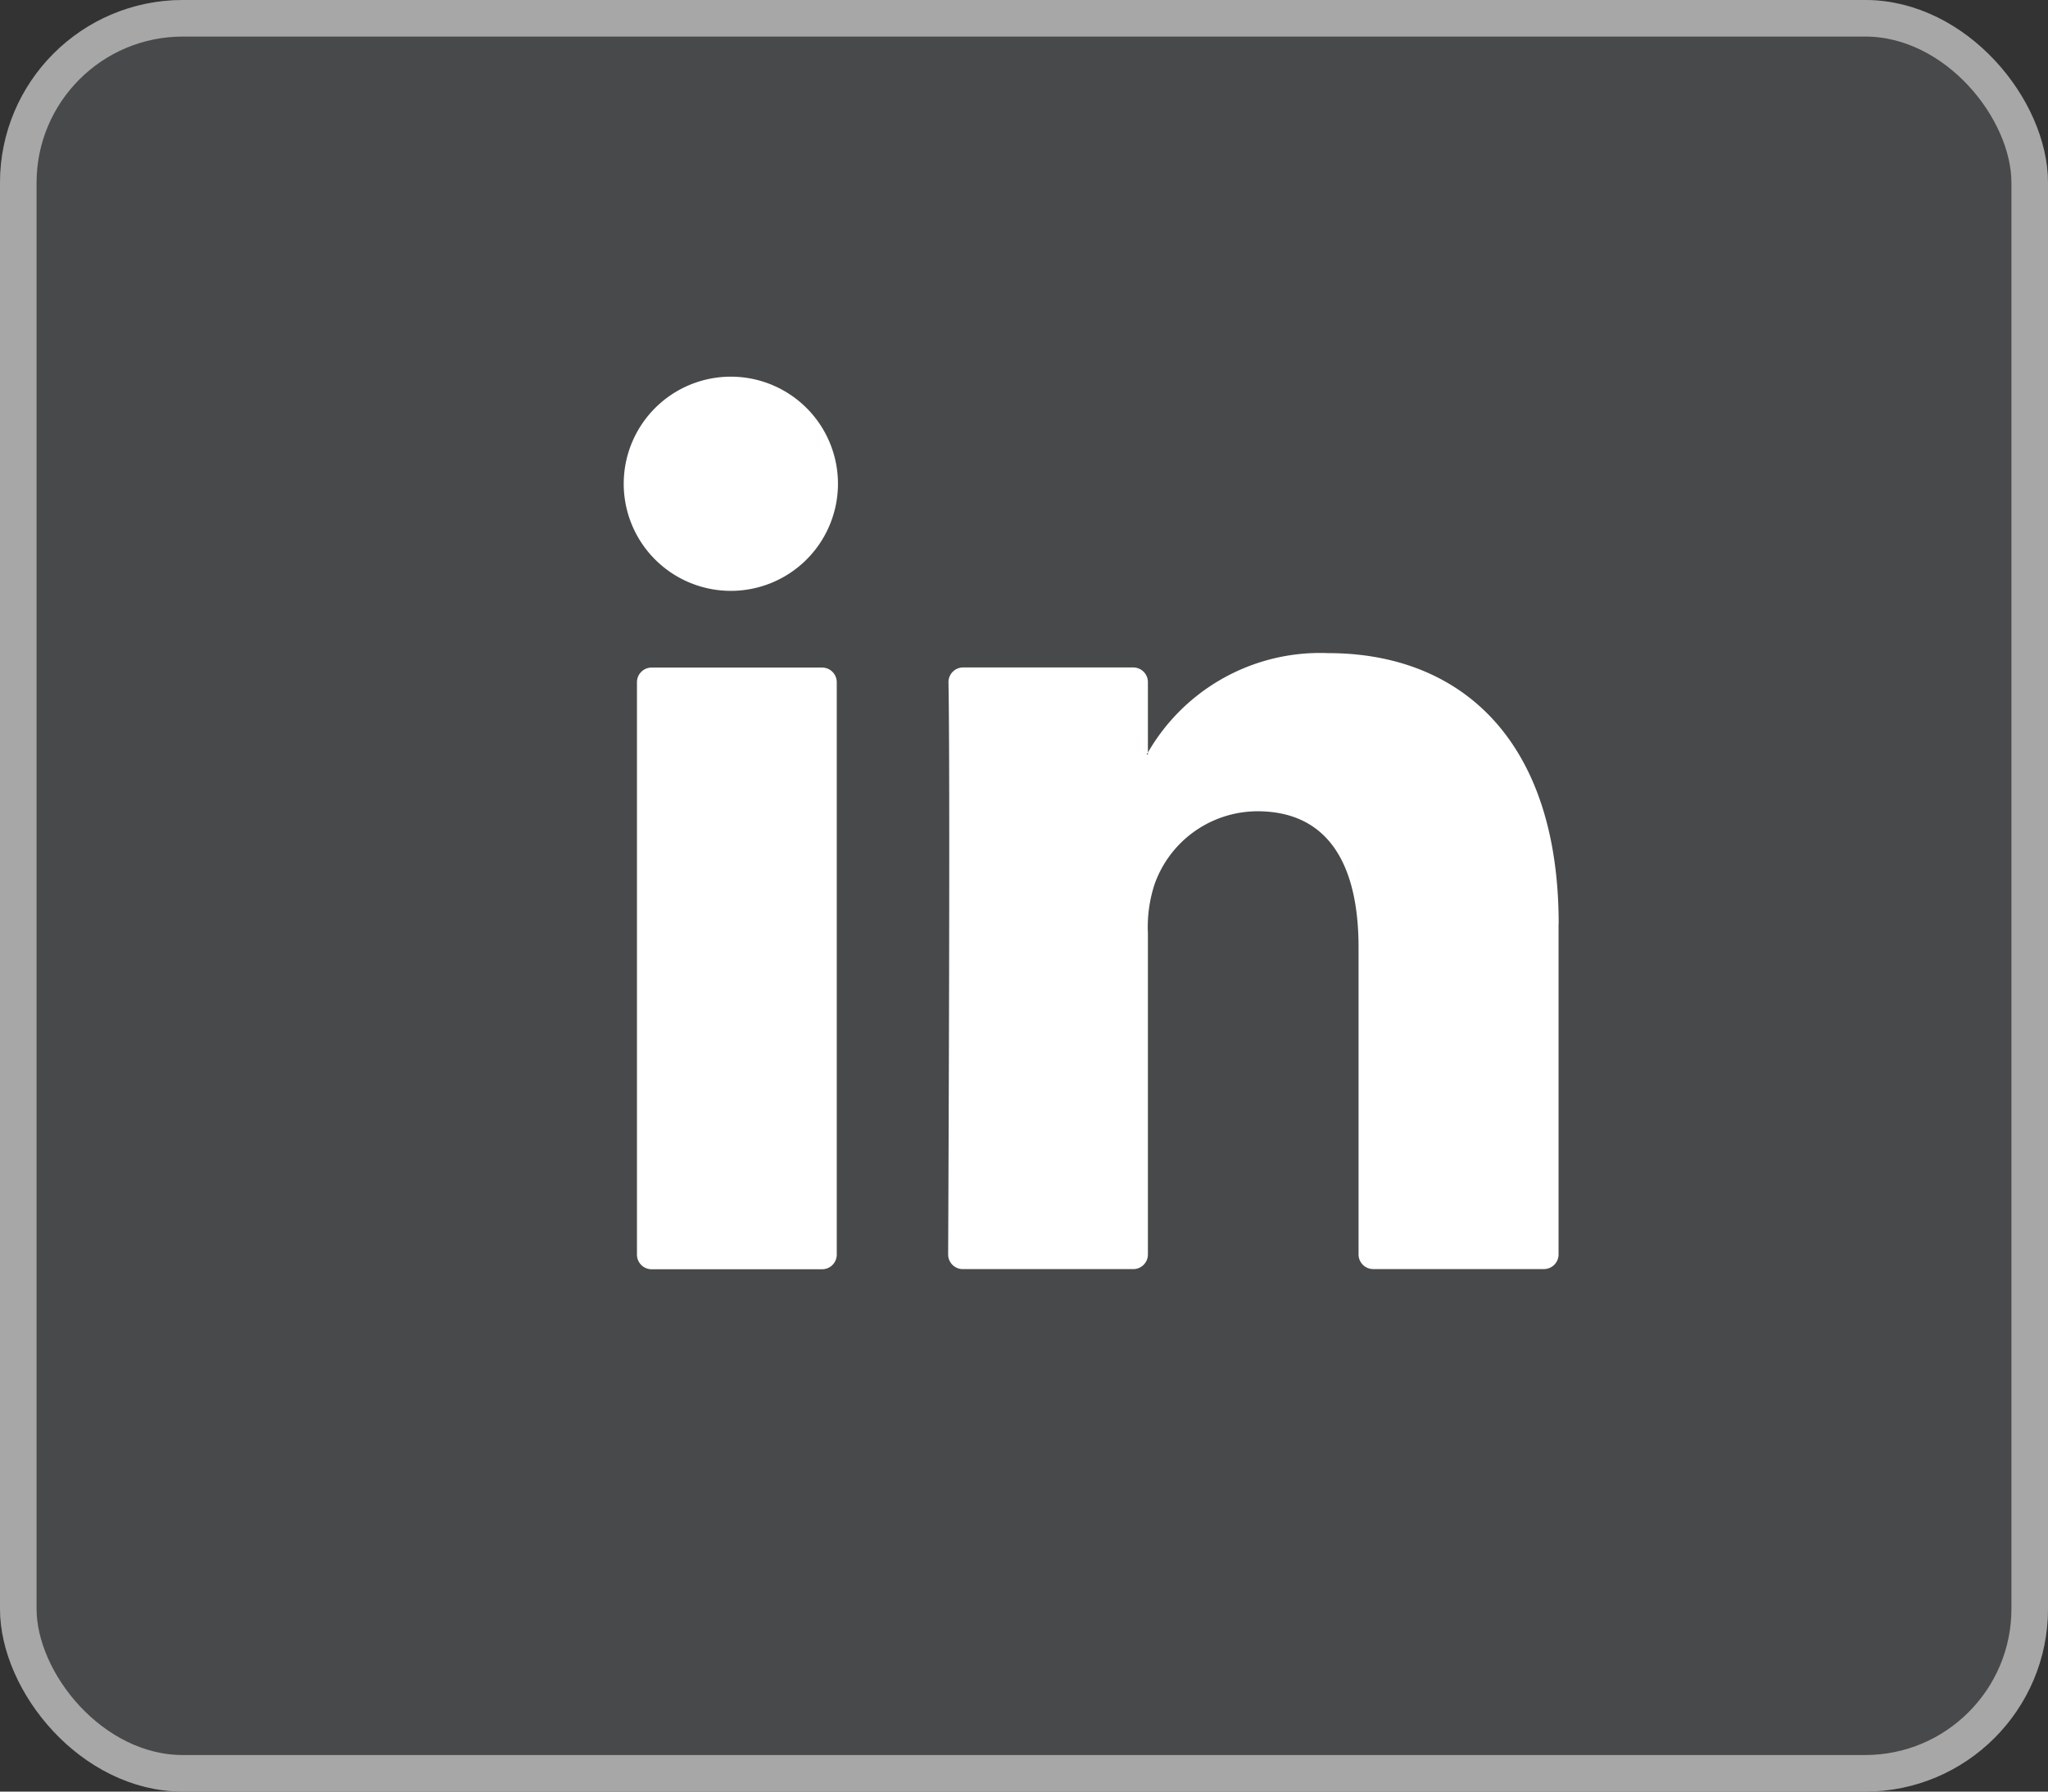 <svg xmlns="http://www.w3.org/2000/svg" width="56" height="49" viewBox="0 0 56 49">
    <rect x="0" y="0" width="56" height="49" fill="#333333" stroke="none"/>
    <defs>
        <style>
            .cls-2{fill:#fff}
        </style>
    </defs>
    <g id="Group_38" data-name="Group 38" transform="translate(-769 -796.385)">
        <g id="Rectangle_53" fill="#58595b" stroke="#fff" data-name="Rectangle 53" opacity="0.57" transform="translate(769 796.385)">
            <rect width="56" height="49" stroke="none" rx="5"/>
            <rect width="55" height="48" x=".5" y=".5" fill="none" rx="4.5"/>
        </g>
        <g id="Group_9" data-name="Group 9" transform="translate(786.058 806.687)">
            <g id="Group_17" data-name="Group 17" transform="translate(.358 7.566)">
                <g id="Group_16" data-name="Group 16">
                    <g id="Group_15" data-name="Group 15">
                        <path id="Path_24" d="M523.669 741.292v9.035a.4.4 0 0 1-.4.4H518.6a.4.4 0 0 1-.4-.4v-8.4c0-2.211-.79-3.721-2.771-3.721a2.993 2.993 0 0 0-2.808 2 3.749 3.749 0 0 0-.181 1.333v8.789a.4.4 0 0 1-.4.4h-4.662a.4.4 0 0 1-.4-.4c.01-2.238.057-13.094.009-15.646a.4.4 0 0 1 .4-.409h4.653a.4.4 0 0 1 .4.4v1.927c-.011.018-.027.037-.036.053h.036v-.053a5.433 5.433 0 0 1 4.932-2.719c3.6 0 6.3 2.352 6.3 7.406zm-24.8 9.44h4.663a.4.4 0 0 0 .4-.4v-15.656a.4.4 0 0 0-.4-.4h-4.663a.4.4 0 0 0-.4.4v15.651a.4.4 0 0 0 .402.405z" class="cls-2" data-name="Path 24" transform="translate(-498.468 -733.886)"/>
                    </g>
                </g>
            </g>
            <g id="Group_18" data-name="Group 18">
                <path id="Path_25" d="M503.9 727.871a2.929 2.929 0 1 1-2.928-2.929 2.929 2.929 0 0 1 2.928 2.929z" class="cls-2" data-name="Path 25" transform="translate(-498.045 -724.942)"/>
            </g>
        </g>
    </g>
</svg>

